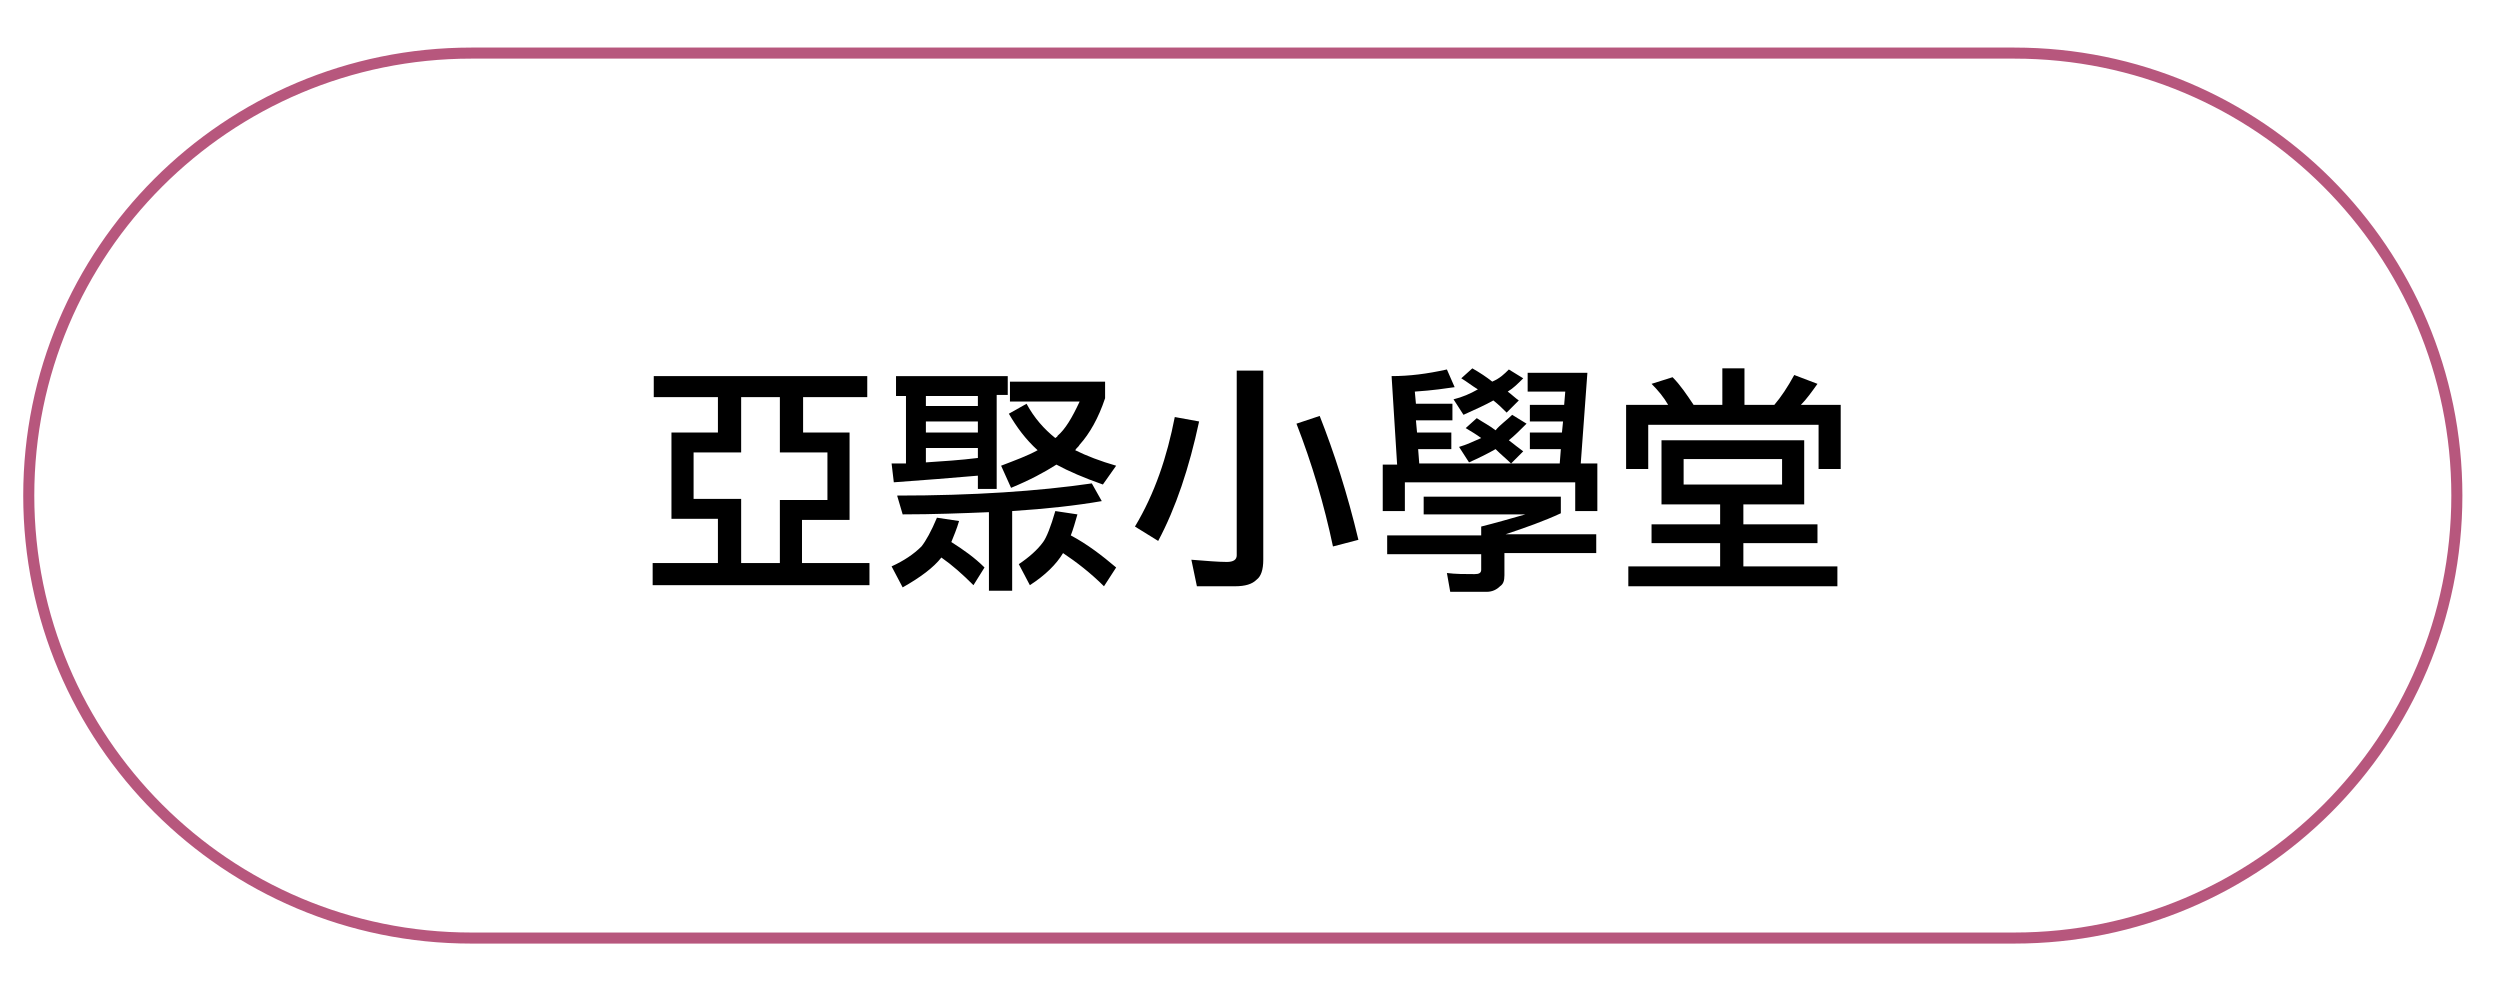 <?xml version="1.0" encoding="utf-8"?>
<!-- Generator: Adobe Illustrator 25.4.1, SVG Export Plug-In . SVG Version: 6.00 Build 0)  -->
<svg version="1.1" id="Layer_1" xmlns="http://www.w3.org/2000/svg" xmlns:xlink="http://www.w3.org/1999/xlink" x="0px" y="0px"
	 viewBox="0 0 226 89" style="enable-background:new 0 0 226 89;" xml:space="preserve">
<style type="text/css">
	.st0{fill:none;stroke:#B7577D;stroke-miterlimit:10;}
</style>
<g>
	<path class="st0" d="M42.6,4.8h139.5c22.1,0,40,17.9,40,40l0,0c0,22.1-17.9,40-40,40H42.6c-22.1,0-40-17.9-40-40l0,0
		C2.6,22.7,20.5,4.8,42.6,4.8z"/>
	<g>
		<path d="M59.2,34h19.2v1.9h-5.8v3.2h4.2V47h-4.3v3.9h6.1v2H59v-2h5.9v-4h-4.2v-7.8h4.2v-3.2h-5.8V34z M67,50.9h3.5v-5.7h4.3v-4.3
			h-4.3v-5H67v5h-4.3v4.2H67V50.9z"/>
		<path d="M84.7,46.8l2,0.3c-0.2,0.7-0.5,1.4-0.7,1.9c1.1,0.7,2.1,1.4,3,2.3l-1,1.6c-1-1-1.9-1.8-2.9-2.5c-0.7,0.9-1.9,1.8-3.5,2.7
			l-1-1.9c1.1-0.5,2-1.1,2.7-1.8C83.7,48.9,84.2,48,84.7,46.8z M81.1,34h10v1.7h-1v8.5h-1.7v-1.2c-2.3,0.2-4.8,0.4-7.6,0.6l-0.2-1.7
			c0.4,0,0.9,0,1.3,0v-6.1h-0.9V34z M98.7,43.7l0.9,1.6c-2.3,0.4-5,0.7-8.1,0.9v7.2h-2.1v-7.1c-2.4,0.1-5,0.2-7.8,0.2l-0.5-1.7
			C88,44.8,93.9,44.4,98.7,43.7z M83.7,36.7h4.7v-0.9h-4.7V36.7z M83.7,39.1h4.7v-1h-4.7V39.1z M83.7,41.8c1.5-0.1,3.1-0.2,4.7-0.4
			v-0.9h-4.7V41.8z M91.5,34.5h8.4v1.5c-0.6,1.8-1.4,3.2-2.3,4.2c-0.1,0.2-0.3,0.3-0.4,0.5c1,0.5,2.3,1,3.7,1.4l-1.2,1.7
			c-1.7-0.6-3.1-1.2-4.2-1.8c-1.1,0.7-2.4,1.4-4.1,2.1l-0.9-2c1.3-0.5,2.4-0.9,3.3-1.4c-1.1-1-1.9-2.1-2.6-3.3l1.6-0.9
			c0.7,1.3,1.6,2.3,2.6,3.1c0.1-0.1,0.2-0.1,0.2-0.2c0.7-0.6,1.3-1.6,2-3.1h-6.3V34.5z M95.4,46.2l2,0.3c-0.2,0.7-0.4,1.4-0.6,1.9
			c1.5,0.8,2.8,1.8,4.1,2.9L99.8,53c-1.2-1.2-2.5-2.2-3.7-3l0,0c-0.6,1-1.6,2-3,2.9l-1-1.9c0.9-0.6,1.7-1.3,2.2-2
			C94.6,48.6,95,47.6,95.4,46.2z"/>
		<path d="M106.2,37.7l2.2,0.4c-0.9,4.2-2.1,7.8-3.7,10.8l-2.1-1.3C104.4,44.6,105.5,41.3,106.2,37.7z M111.8,33.5h2.4v17.1
			c0,0.9-0.2,1.5-0.6,1.8c-0.4,0.4-1,0.6-2,0.6h-3.4l-0.5-2.4c1.3,0.1,2.4,0.2,3.2,0.2c0.6,0,0.9-0.2,0.9-0.6V33.5z M119.3,37.6
			c1.3,3.3,2.5,7,3.5,11.2l-2.3,0.6c-0.8-3.8-1.9-7.5-3.3-11.1L119.3,37.6z"/>
		<path d="M130.8,33.4l0.7,1.6c-0.7,0.1-2,0.3-3.6,0.4l0.1,1.1h3.3v1.5H128l0.1,1.1h3.1v1.5h-3l0.1,1.3H141l0.1-1.3h-2.8v-1.5h2.9
			l0.1-1h-3v-1.5h3.1l0.1-1.2h-3.4v-1.7h5.4l-0.6,8.2h1.5v4.3h-2v-2.6H127v2.6h-2V42h1.3l-0.5-8C127.4,34,129,33.8,130.8,33.4z
			 M128.6,44.9h12.5v1.5c-1.5,0.7-3.2,1.3-5,1.9h8.2v1.7h-8.3V52c0,0.5-0.1,0.8-0.4,1c-0.3,0.3-0.7,0.5-1.2,0.5h-3.3l-0.3-1.7
			c0.8,0.1,1.6,0.1,2.5,0.1c0.4,0,0.6-0.1,0.6-0.4v-1.4h-8.5v-1.7h8.5v-0.8c1.2-0.3,2.6-0.7,4-1.1h-9.2V44.9z M136.4,33.4l1.3,0.8
			c-0.5,0.5-0.9,0.9-1.4,1.2c0.4,0.3,0.7,0.6,1,0.8l-1.1,1.1c-0.4-0.4-0.7-0.7-1.2-1.1c-0.7,0.4-1.6,0.8-2.7,1.3l-0.9-1.4
			c0.8-0.2,1.5-0.5,2.2-0.9c-0.5-0.3-1-0.7-1.5-1l1-0.9c0.7,0.4,1.3,0.8,1.8,1.2C135.6,34.2,136,33.8,136.4,33.4z M136.7,37.5
			l1.3,0.8c-0.6,0.6-1.1,1.1-1.6,1.5c0.5,0.4,0.9,0.7,1.3,1l-1.1,1.1c-0.4-0.4-0.9-0.8-1.4-1.3c-0.7,0.4-1.5,0.8-2.4,1.2l-0.9-1.4
			c0.7-0.2,1.3-0.5,2-0.8c-0.4-0.3-0.9-0.6-1.4-0.9l1-0.9c0.6,0.4,1.2,0.7,1.7,1.1C135.6,38.4,136.2,38,136.7,37.5z"/>
		<path d="M155.7,33.3h2v3.3h2.7c0.6-0.7,1.2-1.6,1.8-2.7l2.1,0.8c-0.5,0.7-1,1.4-1.5,1.9h3.6v5.8h-2v-4H149v4h-2v-5.8h3.8
			c-0.4-0.7-0.9-1.3-1.5-1.9l1.9-0.6c0.7,0.7,1.3,1.6,1.9,2.5h2.6V33.3z M150.3,39.8h12.8v5.8h-5.5v1.8h6.7v1.7h-6.7v2.1h8.5v1.8
			h-18.9v-1.8h8.3v-2.1h-6.2v-1.7h6.2v-1.8h-5.3V39.8z M161.1,43.8v-2.3h-8.9v2.3H161.1z"/>
	</g>
</g>
</svg>
